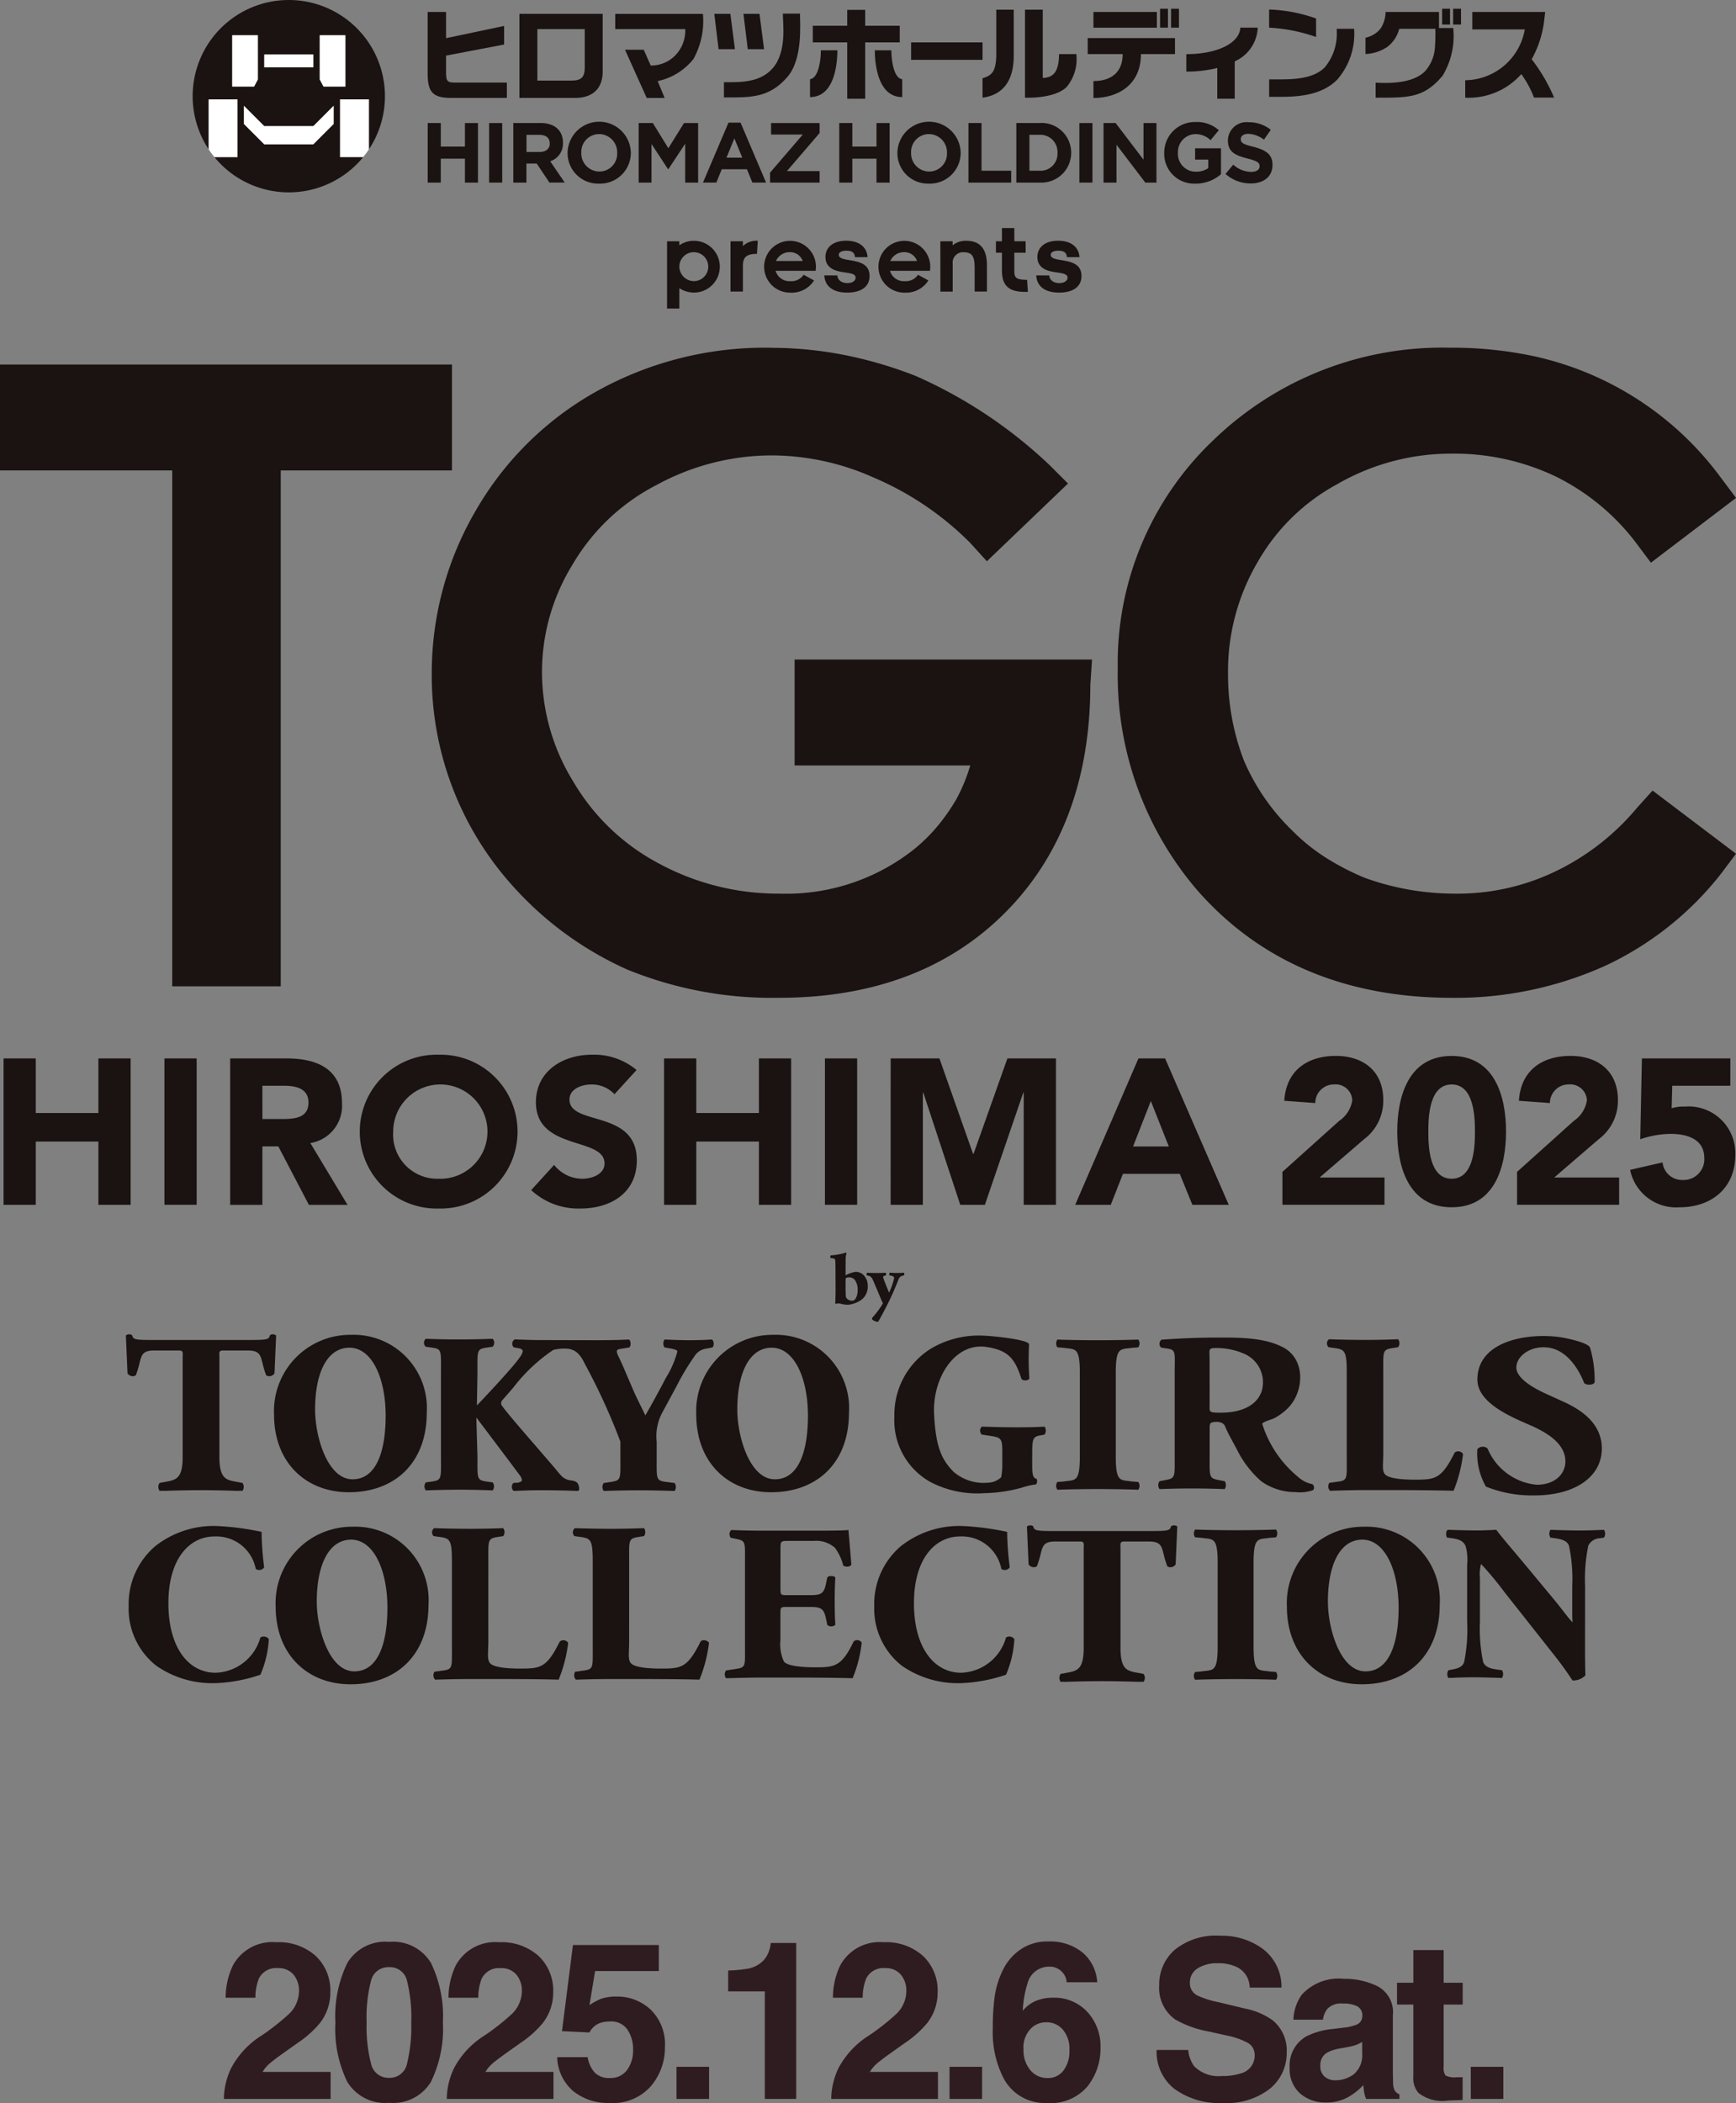 <svg xmlns="http://www.w3.org/2000/svg" xmlns:xlink="http://www.w3.org/1999/xlink" width="134.057" height="162.315" viewBox="0 0 134.057 162.315">
  <rect x="0" y="0" width="134.057" height="162.315" fill="#808080" stroke="none"/>
  <defs>
    <clipPath id="clip-path">
      <rect id="長方形_47613" data-name="長方形 47613" width="134.057" height="130" fill="none"/>
    </clipPath>
  </defs>
  <g id="グループ_127829" data-name="グループ 127829" transform="translate(4184.401 -433)">
    <path id="パス_126179" data-name="パス 126179" d="M-44.329-9.587a1.491,1.491,0,0,0-1.212-.506,1.478,1.478,0,0,0-1.469.805,3.993,3.993,0,0,0-.266,1.478h-2.3a5.815,5.815,0,0,1,.556-2.482,3.464,3.464,0,0,1,3.362-1.8,4.263,4.263,0,0,1,3.038,1.058,3.66,3.66,0,0,1,1.129,2.8,3.793,3.793,0,0,1-.8,2.374,7.939,7.939,0,0,1-1.718,1.536l-.946.672q-.888.631-1.216.913a2.676,2.676,0,0,0-.552.656h5.254V0h-8.243a5.656,5.656,0,0,1,.556-2.366,6.688,6.688,0,0,1,2.391-2.548,17.532,17.532,0,0,0,2.117-1.677,2.478,2.478,0,0,0,.739-1.727A1.913,1.913,0,0,0-44.329-9.587ZM-36.953.3a3.406,3.406,0,0,1-3.225-1.61A9.316,9.316,0,0,1-41.1-5.9a9.366,9.366,0,0,1,.926-4.6,3.4,3.4,0,0,1,3.225-1.619A3.41,3.41,0,0,1-33.724-10.5,9.4,9.4,0,0,1-32.8-5.9a9.316,9.316,0,0,1-.926,4.59A3.406,3.406,0,0,1-36.953.3Zm1.386-3.03A11.842,11.842,0,0,0-35.243-5.9a11.616,11.616,0,0,0-.328-3.221,1.339,1.339,0,0,0-1.382-1.046,1.359,1.359,0,0,0-1.395,1.046,11.211,11.211,0,0,0-.34,3.221,11.337,11.337,0,0,0,.34,3.175,1.37,1.37,0,0,0,1.395,1.1A1.359,1.359,0,0,0-35.567-2.731Zm8.447-6.856a1.491,1.491,0,0,0-1.212-.506,1.478,1.478,0,0,0-1.469.805,3.993,3.993,0,0,0-.266,1.478h-2.3a5.815,5.815,0,0,1,.556-2.482,3.464,3.464,0,0,1,3.362-1.8,4.263,4.263,0,0,1,3.038,1.058,3.66,3.66,0,0,1,1.129,2.8,3.793,3.793,0,0,1-.8,2.374A7.939,7.939,0,0,1-26.8-4.325l-.946.672q-.888.631-1.216.913a2.676,2.676,0,0,0-.552.656h5.254V0H-32.5a5.656,5.656,0,0,1,.556-2.366,6.688,6.688,0,0,1,2.391-2.548,17.531,17.531,0,0,0,2.117-1.677A2.478,2.478,0,0,0-26.7-8.317,1.913,1.913,0,0,0-27.12-9.587Zm7.227,3.611a2.314,2.314,0,0,0-.747.108,1.485,1.485,0,0,0-.838.739l-2.125-.1.847-6.649h6.632V-9.87h-4.922l-.432,2.631a4.946,4.946,0,0,1,.855-.473A3.62,3.62,0,0,1-19.371-7.9a3.765,3.765,0,0,1,2.606,1,3.735,3.735,0,0,1,1.112,2.922A4.584,4.584,0,0,1-16.723-1a3.894,3.894,0,0,1-3.2,1.312,4.256,4.256,0,0,1-2.822-.921,3.58,3.58,0,0,1-1.229-2.615h2.357a2.283,2.283,0,0,0,.54,1.191,1.528,1.528,0,0,0,1.162.419,1.568,1.568,0,0,0,1.341-.618,2.534,2.534,0,0,0,.461-1.556,2.7,2.7,0,0,0-.432-1.556A1.512,1.512,0,0,0-19.894-5.977Zm5.135,3.5h2.515V0h-2.515ZM-5.515,0H-7.939V-8.3h-2.831v-1.61A10.486,10.486,0,0,0-9.2-10.061a2.213,2.213,0,0,0,1.162-.631,2.077,2.077,0,0,0,.465-.863,1.982,1.982,0,0,0,.091-.481h1.967ZM2.567-9.587a1.491,1.491,0,0,0-1.212-.506,1.478,1.478,0,0,0-1.469.805A3.993,3.993,0,0,0-.38-7.811h-2.3a5.815,5.815,0,0,1,.556-2.482,3.464,3.464,0,0,1,3.362-1.8,4.263,4.263,0,0,1,3.038,1.058,3.66,3.66,0,0,1,1.129,2.8,3.793,3.793,0,0,1-.8,2.374A7.939,7.939,0,0,1,2.89-4.325l-.946.672q-.888.631-1.216.913a2.676,2.676,0,0,0-.552.656H5.43V0H-2.812a5.656,5.656,0,0,1,.556-2.366A6.688,6.688,0,0,1,.134-4.914,17.531,17.531,0,0,0,2.251-6.591,2.478,2.478,0,0,0,2.99-8.317,1.913,1.913,0,0,0,2.567-9.587ZM6.324-2.474H8.839V0H6.324ZM14.33-7.811a3.451,3.451,0,0,1,2.627,1.087,3.891,3.891,0,0,1,1.025,2.781,4.694,4.694,0,0,1-1,2.972A3.713,3.713,0,0,1,13.857.315a3.592,3.592,0,0,1-3.354-1.9A7.751,7.751,0,0,1,9.665-5.42a17.439,17.439,0,0,1,.116-2.241,6.854,6.854,0,0,1,.805-2.557,4.12,4.12,0,0,1,1.349-1.4,3.638,3.638,0,0,1,2-.531,3.952,3.952,0,0,1,2.673.859,3.267,3.267,0,0,1,1.121,2.287H15.368a1.207,1.207,0,0,0-.224-.639,1.3,1.3,0,0,0-1.154-.564,1.706,1.706,0,0,0-1.644,1.295,8.036,8.036,0,0,0-.365,2.108A2.655,2.655,0,0,1,13-7.57,3.445,3.445,0,0,1,14.33-7.811ZM12.737-5.553a2.067,2.067,0,0,0-.7,1.743,2.361,2.361,0,0,0,.523,1.585,1.668,1.668,0,0,0,1.328.614A1.475,1.475,0,0,0,15.131-2.2a2.471,2.471,0,0,0,.452-1.54,2.3,2.3,0,0,0-.515-1.615,1.647,1.647,0,0,0-1.262-.56A1.685,1.685,0,0,0,12.737-5.553ZM27.348-1.768a4.5,4.5,0,0,0,1.469-.2,1.42,1.42,0,0,0,1.071-1.419,1.047,1.047,0,0,0-.531-.938A5.713,5.713,0,0,0,27.688-4.9l-1.295-.291a8.183,8.183,0,0,1-2.64-.938,2.983,2.983,0,0,1-1.237-2.648,3.536,3.536,0,0,1,1.2-2.731,5.054,5.054,0,0,1,3.511-1.087,5.338,5.338,0,0,1,3.3,1.025,3.66,3.66,0,0,1,1.432,2.976H29.5a1.755,1.755,0,0,0-.963-1.569,3.229,3.229,0,0,0-1.486-.307,2.774,2.774,0,0,0-1.577.4,1.269,1.269,0,0,0-.589,1.112,1.053,1.053,0,0,0,.581.979,7.113,7.113,0,0,0,1.594.506l2.108.506a5.451,5.451,0,0,1,2.092.888,2.992,2.992,0,0,1,1.1,2.5A3.526,3.526,0,0,1,31.071-.793,5.373,5.373,0,0,1,27.447.315a5.877,5.877,0,0,1-3.76-1.092,3.627,3.627,0,0,1-1.37-3h2.44a2.512,2.512,0,0,0,.457,1.253A2.627,2.627,0,0,0,27.348-1.768Zm6.2-6.3a3.863,3.863,0,0,1,3.221-1.2,5.722,5.722,0,0,1,2.64.589A2.263,2.263,0,0,1,40.559-6.45V-2.3q0,.432.017,1.046a1.315,1.315,0,0,0,.141.631.848.848,0,0,0,.349.274V0H38.492a2.635,2.635,0,0,1-.149-.515q-.042-.241-.066-.548a4.861,4.861,0,0,1-1.129.9,3.4,3.4,0,0,1-1.727.44,2.969,2.969,0,0,1-2.03-.7,2.5,2.5,0,0,1-.8-1.988,2.58,2.58,0,0,1,1.287-2.416A5.713,5.713,0,0,1,35.952-5.4l.805-.1a3.693,3.693,0,0,0,.938-.208.711.711,0,0,0,.506-.672.8.8,0,0,0-.386-.768,2.411,2.411,0,0,0-1.133-.212,1.476,1.476,0,0,0-1.187.415,1.725,1.725,0,0,0-.332.83H32.881A3.472,3.472,0,0,1,33.545-8.068ZM35.3-1.71a1.236,1.236,0,0,0,.813.274,2.409,2.409,0,0,0,1.407-.448,1.912,1.912,0,0,0,.668-1.635V-4.4a2.571,2.571,0,0,1-.452.228,3.783,3.783,0,0,1-.627.162l-.531.1a3.43,3.43,0,0,0-1.071.324,1.085,1.085,0,0,0-.548,1A1.039,1.039,0,0,0,35.3-1.71Zm10.647.025V.083L44.831.125A3.007,3.007,0,0,1,42.54-.457a1.73,1.73,0,0,1-.4-1.253V-7.28H40.88V-8.965h1.262v-2.523h2.341v2.523h1.469V-7.28H44.482V-2.5a1.077,1.077,0,0,0,.141.693,1.554,1.554,0,0,0,.863.137q.108,0,.228,0T45.951-1.685Zm.628-.789h2.515V0H46.579Z" transform="translate(-4117.401 595)" fill="#2f1c20"/>
    <g id="main_logo" transform="translate(-4184.401 433)">
      <g id="グループ_127816" data-name="グループ 127816">
        <g id="グループ_127816-2" data-name="グループ 127816" clip-path="url(#clip-path)">
          <path id="パス_126097" data-name="パス 126097" d="M122.235,182.154a1.178,1.178,0,0,1,.279.785,1.281,1.281,0,0,1-.493,1.076,2.206,2.206,0,0,1-1.006.381,2.058,2.058,0,0,1-.583-.078.728.728,0,0,0-.375.006c-.017.006-.059-.036-.059-.054.018-.143.035-.678.029-1.517-.006-.934,0-1.582-.024-1.772a.162.162,0,0,0-.137-.16l-.233-.036a.32.32,0,0,1,.012-.2,5.11,5.11,0,0,0,1.183-.214c.018.006.042.09.042.113-.054.1-.066.185-.066.745-.005.351,0,.523-.005.874a.018.018,0,0,0,.029.011,2.146,2.146,0,0,1,.744-.256.864.864,0,0,1,.661.292m-1.392.172c-.018.006-.036.054-.036.084-.005.315-.011.945.012,1.278a.347.347,0,0,0,.1.25.6.6,0,0,0,.38.155.309.309,0,0,0,.268-.155,1.2,1.2,0,0,0,.167-.672,1.243,1.243,0,0,0-.184-.731.55.55,0,0,0-.5-.25.534.534,0,0,0-.2.042" transform="translate(-55.504 -83.691)" fill="#1a1311"/>
          <path id="パス_126098" data-name="パス 126098" d="M124.873,183.271c.077,0,.381.018.767.018.351,0,.518-.012.69-.018a.576.576,0,0,1,.012.2,1.149,1.149,0,0,0-.179.054.105.105,0,0,0-.041.113c.083.263.374.976.446,1.143h.024a5.858,5.858,0,0,0,.368-1.047.153.153,0,0,0-.1-.2.926.926,0,0,0-.268-.065.613.613,0,0,1,.029-.2c.125,0,.322.018.541.018.2,0,.4-.012.577-.018a.6.6,0,0,1,.006.2.9.9,0,0,0-.221.065c-.107.048-.172.125-.255.351a22.709,22.709,0,0,1-1.309,2.766c-.071.137-.166.3-.208.381l-.071.024a.764.764,0,0,1-.411-.184.226.226,0,0,1,.006-.125,6.474,6.474,0,0,0,.833-1.125,1.347,1.347,0,0,1-.083-.154c-.143-.333-.363-.868-.583-1.38-.173-.411-.226-.506-.392-.565a1.414,1.414,0,0,0-.214-.054.663.663,0,0,1,.035-.2" transform="translate(-57.923 -85.035)" fill="#1a1311"/>
          <path id="パス_126099" data-name="パス 126099" d="M45.305,193.2c-1.73,0-2.656,1.946-2.656,4.774,0,2.064.948,5.382,2.894,5.382,1.84,0,2.556-2.166,2.556-4.907,0-2.895-1.054-5.249-2.794-5.249m5.968,5.026c0,3.827-2.435,6.129-6.017,6.129-3.342,0-5.776-2.319-5.776-5.99a5.889,5.889,0,0,1,5.943-6.161,5.66,5.66,0,0,1,5.85,6.023" transform="translate(-18.318 -89.179)" fill="#1a1311"/>
          <path id="パス_126100" data-name="パス 126100" d="M106.135,193.2c-1.728,0-2.658,1.946-2.658,4.774,0,2.064.95,5.382,2.9,5.382,1.841,0,2.556-2.166,2.556-4.907,0-2.895-1.053-5.249-2.8-5.249m5.967,5.026c0,3.827-2.434,6.129-6.013,6.129-3.349,0-5.779-2.319-5.779-5.99a5.892,5.892,0,0,1,5.947-6.161,5.658,5.658,0,0,1,5.846,6.023" transform="translate(-46.542 -89.179)" fill="#1a1311"/>
          <path id="パス_126101" data-name="パス 126101" d="M83.285,192.838c-.5.034-1.031.054-1.679.054-.62,0-1.239-.02-1.926-.054-.168.086-.148.529-.015.615l.392.069c.415.071.584.142.584.248a7.553,7.553,0,0,1-.89,2.035c-.465.9-1.084,2.032-1.582,2.892-.205-.437-.629-1.268-.888-1.844l-.806-1.879c-.113-.261-.234-.524-.355-.781-.064-.125-.212-.41-.126-.529.062-.093.243-.093.347-.116l.591-.095c.154-.14.12-.544-.037-.615-.581.034-1.455.054-2.5.054-1,0-3.549-.009-4.185-.009-.615,0-1.249-.018-2.128-.054a.388.388,0,0,0-.069.617l.4.071c.222.034.291.157.291.226a1.129,1.129,0,0,1-.222.455c-.55.829-3.21,3.615-3.321,3.73l.044-2.561c0-1.635-.076-1.793.693-1.9l.483-.071a.462.462,0,0,0,0-.613c-.908.035-1.765.05-2.591.05-.86,0-1.716-.015-2.576-.05a.408.408,0,0,0,0,.613l.484.071c.769.1.688.261.688,1.9V201.9c0,1.633.08,1.79-.688,1.9l-.484.067a.517.517,0,0,0,0,.617c.911-.034,1.8-.054,2.576-.054.826,0,1.683.019,2.591.054a.519.519,0,0,0,0-.617l-.483-.067c-.769-.108-.693-.265-.693-1.9l-.088-3.042s3.278,4.343,3.385,4.5a.71.71,0,0,1,.137.352c0,.069-.105.121-.291.177l-.351.022c-.188.108-.188.544.032.617.965-.037,1.2-.054,2.08-.054.791,0,1.958.017,2.818.054.25.009.086-.488.017-.578a.065.065,0,0,0-.005-.013c-.174-.214-.441-.2-.688-.25a1.15,1.15,0,0,1-.533-.293A4,4,0,0,1,71.37,203c-.388-.472-.792-.929-1.19-1.391-.86-1.006-3.138-3.59-3.143-3.777a.4.4,0,0,1,.135-.363l.795-.912a13.026,13.026,0,0,1,3.1-2.919,3.552,3.552,0,0,1,1.167-.082c.6.1.928.461,1.272,1.182a48.033,48.033,0,0,1,2.735,5.979v1.232c0,1.631.079,1.754-.7,1.879l-.586.086a.512.512,0,0,0,0,.613c1.018-.033,1.875-.05,2.7-.05s1.663.017,2.778.05a.568.568,0,0,0,0-.613l-.684-.086c-.776-.108-.707-.248-.707-1.879v-1.232a3.834,3.834,0,0,1,.449-2.265l1.083-2a18.5,18.5,0,0,1,1.509-2.491,1.292,1.292,0,0,1,.823-.423l.445-.088c.139-.121.139-.544-.069-.615" transform="translate(-28.334 -89.451)" fill="#1a1311"/>
          <path id="パス_126102" data-name="パス 126102" d="M29.5,192.132a.376.376,0,0,0-.239.071c-.088.3-.14.367-1.442.367H20.058c-1.305,0-1.358-.067-1.442-.367a.386.386,0,0,0-.24-.071.4.4,0,0,0-.242.091l.127,2.923a.475.475,0,0,0,.636.158c.513-1.282.181-1.922,1.434-1.922h1.924c.346,0,.265.252.265.507v1.247h0V201.6c0,1.65-.506,1.774-1.3,1.914l-.476.088a.509.509,0,0,0,0,.617c.082-.006.17-.009.269-.011,0,0,0,0,0,.011,1.205-.039,2.1-.056,2.921-.056s1.715.018,2.916.056a.072.072,0,0,1,.013-.011c.09,0,.18,0,.27.011a.517.517,0,0,0,0-.617l-.483-.088c-.787-.14-1.294-.263-1.294-1.914v-7.71c0-.255-.083-.507.262-.507h1.924c1.254,0,.921.641,1.433,1.922a.475.475,0,0,0,.636-.158l.126-2.923a.386.386,0,0,0-.24-.091" transform="translate(-8.414 -89.147)" fill="#1a1311"/>
          <path id="パス_126103" data-name="パス 126103" d="M139.492,202.235c0,.735.03,1.087.34,1.156.065.073.05.371-.05.425a6.034,6.034,0,0,0-1.13.263,11.728,11.728,0,0,1-2.857.416,7.849,7.849,0,0,1-4.159-.863,5.442,5.442,0,0,1-2.785-5.052,6.014,6.014,0,0,1,2.84-5.257,7.284,7.284,0,0,1,4.2-.979c.348.006,3.324.272,3.362.664a20.511,20.511,0,0,0,.023,2.625c-.069.194-.5.21-.615.035-.519-1.65-1.1-2.2-2.66-2.455-2.494-.4-4.228,2.424-4.084,5.192.132,2.5.557,3.481,1.515,4.448a3.557,3.557,0,0,0,2.644.831,1.552,1.552,0,0,0,1.02-.419,4.586,4.586,0,0,0,.088-.911v-1.1c0-.949-.095-1.055-.87-1.175l-.71-.108a.419.419,0,0,1,0-.615c1.147.037,1.938.054,2.73.054.771,0,1.566-.017,2.114-.054a.54.54,0,0,1,0,.615l-.374.071c-.485.091-.578.263-.578,1.212Z" transform="translate(-59.785 -89.245)" fill="#1a1311"/>
          <path id="パス_126104" data-name="パス 126104" d="M170.83,197.736c0,.615-.129.667.883.667,1.2,0,2.646-.345,3.119-1.611a2.392,2.392,0,0,0-1.4-2.964,5.206,5.206,0,0,0-2.044-.414c-.7,0-.562.054-.562.9Zm-2.7-2.232c0-1.756.141-1.948-.583-2.053l-.464-.071a.4.4,0,0,1,.035-.613c1.288-.088,2.628-.16,4.253-.16,1.647,0,3.658-.039,5.163.768,1.741.94,1.6,3.458.291,4.724a4.378,4.378,0,0,1-1.046.751c-.121.061-.936.28-.881.436a8.657,8.657,0,0,0,2.737,4.053,2.318,2.318,0,0,0,1.127.58.33.33,0,0,1,.065.456,2.96,2.96,0,0,1-1.353.157,4.537,4.537,0,0,1-2.643-.824,7.838,7.838,0,0,1-1.845-2.369c-.324-.623-.7-1.249-.969-1.892-.2-.475-.984-.326-1.078-.261s-.108.22-.108.375v2.162c0,1.616-.073,1.734.7,1.879l.463.088a.556.556,0,0,1,0,.611c-.909-.035-1.7-.05-2.527-.05-.854,0-1.611.015-2.5.05a.5.5,0,0,1,0-.611l.465-.088c.772-.145.7-.263.7-1.879V195.5" transform="translate(-77.42 -89.367)" fill="#1a1311"/>
          <path id="パス_126105" data-name="パス 126105" d="M195.519,201.575c0,.824-.112,1.387.111,1.668.225.3,1.093.44,2.341.44,1.564,0,2.044-.056,3.061-2.093a.444.444,0,0,1,.646.108,10.889,10.889,0,0,1-.732,2.843c-.91-.034-3.119-.054-4.528-.054h-2.3c-.79,0-1.647.019-2.714.054a.493.493,0,0,1-.048-.614l.651-.088c.771-.1.69-.244.69-1.877v-6.532c0-1.637-.137-1.792-.9-1.9l-.5-.069a.405.405,0,0,1,.033-.619c.894.039,1.97.054,2.792.054s1.678-.015,2.54-.054a.514.514,0,0,1,0,.619l-.444.069c-.775.118-.7.259-.7,1.9Z" transform="translate(-88.699 -89.477)" fill="#1a1311"/>
          <path id="パス_126106" data-name="パス 126106" d="M217.241,204.68A9.44,9.44,0,0,1,213.5,204a5.1,5.1,0,0,1-.663-2.89.565.565,0,0,1,.786-.052,4.572,4.572,0,0,0,3.782,2.8c1.528,0,2.231-.913,2.231-1.8,0-1.447-1.571-2.3-2.812-2.837-1.49-.643-3.981-1.71-3.984-3.477,0-3.15,4.257-3.655,6.6-3.24.368.065,1.938.386,2.1.77a8.877,8.877,0,0,1,.353,2.688c-.106.213-.621.229-.806.052-.353-.911-1.238-2.535-2.77-2.74-1.351-.183-2.469.647-2.469,1.536,0,.824,1.286,1.575,2.32,2.041l1.364.621c1.283.589,2.916,1.627,2.916,3.588,0,2.2-2.085,3.622-5.207,3.622" transform="translate(-98.753 -89.261)" fill="#1a1311"/>
          <path id="パス_126107" data-name="パス 126107" d="M158.017,203.847c-.884-.143-1.259.116-1.259-1.92v-6.478c0-2.036.374-1.78,1.259-1.92l.477-.036a.5.5,0,0,0,0-.6c-.906.034-2.319.051-3.123.051s-2.216-.017-3.118-.051a.5.5,0,0,0,0,.6l.478.036c.878.14,1.251-.116,1.251,1.92v6.478c0,2.036-.373,1.777-1.251,1.92l-.478.036a.5.5,0,0,0,0,.6c.9-.036,2.316-.054,3.118-.054s2.216.018,3.123.054a.509.509,0,0,0,0-.6Z" transform="translate(-70.596 -89.5)" fill="#1a1311"/>
          <path id="パス_126108" data-name="パス 126108" d="M159.318,219.64a.389.389,0,0,0-.24.071c-.086.3-.138.369-1.441.369h-7.765c-1.3,0-1.359-.071-1.439-.369a.391.391,0,0,0-.242-.071.4.4,0,0,0-.242.088l.128,2.923a.474.474,0,0,0,.635.16c.515-1.282.182-1.924,1.435-1.924h1.924c.345,0,.261.255.261.511v7.707c0,1.653-.508,1.774-1.291,1.911l-.485.091a.514.514,0,0,0,0,.615l.271-.011s.006.006.006.011c1.207-.036,2.1-.054,2.921-.054s1.718.018,2.918.054a.044.044,0,0,0,.01-.011c.091,0,.185.006.267.011a.5.5,0,0,0,0-.615l-.475-.091c-.793-.138-1.3-.259-1.3-1.911v-6.461h0V221.4c0-.257-.08-.511.264-.511h1.925c1.255,0,.918.643,1.433,1.924a.479.479,0,0,0,.638-.16l.125-2.923a.391.391,0,0,0-.243-.088" transform="translate(-68.647 -101.91)" fill="#1a1311"/>
          <path id="パス_126109" data-name="パス 126109" d="M66.588,228.78c0,.824-.111,1.387.115,1.67.219.3,1.092.438,2.346.438,1.562,0,2.043-.05,3.056-2.088a.445.445,0,0,1,.649.1,11.01,11.01,0,0,1-.736,2.844c-.909-.033-3.117-.05-4.526-.05h-2.3c-.785,0-1.646.017-2.71.05a.488.488,0,0,1-.051-.613l.65-.089c.773-.106.695-.245.695-1.881v-6.528c0-1.638-.137-1.795-.909-1.9l-.5-.069a.4.4,0,0,1,.039-.613c.89.032,1.966.049,2.788.049s1.686-.017,2.541-.049a.5.5,0,0,1,0,.613l-.446.069c-.771.125-.7.263-.7,1.9Z" transform="translate(-28.878 -102.102)" fill="#1a1311"/>
          <path id="パス_126110" data-name="パス 126110" d="M86.876,228.78c0,.824-.109,1.387.117,1.67.221.3,1.092.438,2.342.438,1.565,0,2.041-.05,3.058-2.088.135-.177.529-.108.65.1a10.959,10.959,0,0,1-.739,2.844c-.911-.033-3.119-.05-4.526-.05h-2.3c-.791,0-1.649.017-2.715.05a.493.493,0,0,1-.051-.613l.652-.089c.775-.106.7-.245.7-1.881v-6.528c0-1.638-.138-1.795-.91-1.9l-.5-.069a.4.4,0,0,1,.035-.613c.894.032,1.967.049,2.793.049s1.681-.017,2.542-.049a.524.524,0,0,1,0,.613l-.452.069c-.771.125-.695.263-.695,1.9Z" transform="translate(-38.292 -102.102)" fill="#1a1311"/>
          <path id="パス_126111" data-name="パス 126111" d="M136.219,220.194a23.57,23.57,0,0,0,.2,2.735.462.462,0,0,1-.649.123,3.1,3.1,0,0,0-3.195-2.506c-1.882,0-3.553,1.665-3.553,5.153s1.6,5.365,3.636,5.365a3.717,3.717,0,0,0,3.472-2.72.475.475,0,0,1,.644.125,7.921,7.921,0,0,1-.644,2.75,12.245,12.245,0,0,1-3.455.649,7.613,7.613,0,0,1-4.568-1.329,5.59,5.59,0,0,1-2.151-4.6,5.859,5.859,0,0,1,2.052-4.642,7.274,7.274,0,0,1,4.7-1.559,20.485,20.485,0,0,1,3.5.453" transform="translate(-58.445 -101.957)" fill="#1a1311"/>
          <path id="パス_126112" data-name="パス 126112" d="M28.8,220.194a23.929,23.929,0,0,0,.2,2.735.462.462,0,0,1-.648.123,3.1,3.1,0,0,0-3.194-2.506c-1.884,0-3.552,1.665-3.552,5.153s1.6,5.365,3.636,5.365a3.709,3.709,0,0,0,3.467-2.72.482.482,0,0,1,.65.125,7.926,7.926,0,0,1-.65,2.75,12.155,12.155,0,0,1-3.448.649,7.6,7.6,0,0,1-4.569-1.329,5.584,5.584,0,0,1-2.154-4.6,5.875,5.875,0,0,1,2.051-4.642,7.277,7.277,0,0,1,4.7-1.559,20.506,20.506,0,0,1,3.506.453" transform="translate(-8.602 -101.957)" fill="#1a1311"/>
          <path id="パス_126113" data-name="パス 126113" d="M219.065,228.741c0,1.12,0,2.2.032,2.767a1.305,1.305,0,0,1-.991.4c-.015,0-.568-.878-1.359-1.879l-3.882-4.912a26.271,26.271,0,0,0-1.827-2.2,2.95,2.95,0,0,0-.088,1.1v3.335a12.323,12.323,0,0,0,.252,3.145c.152.362.536.485.975.552l.472.067a.55.55,0,0,1,0,.6c-.909-.032-1.578-.054-2.246-.054-.624,0-1.248.022-1.886.054a.551.551,0,0,1,0-.6l.284-.052c.452-.082.79-.2.925-.567a12.6,12.6,0,0,0,.235-3.145v-4.364a3.968,3.968,0,0,0-.118-1.456c-.135-.3-.369-.5-.956-.589l-.473-.066c-.117-.14-.1-.55.068-.6.79.03,1.63.051,2.318.051.573,0,1.41-.051,1.41-.051.473.643,1.54,1.847,3.054,3.689l1.412,1.7c.739.9,1.044,1.363,1.427,1.758l-.025-.414v-2.369a12.353,12.353,0,0,0-.256-3.147c-.147-.358-.518-.477-.975-.548l-.453-.066a.563.563,0,0,1,0-.6c.91.03,1.564.051,2.254.051.625,0,1.225-.021,1.879-.051a.549.549,0,0,1,0,.6l-.3.049a1.042,1.042,0,0,0-.908.565,12.7,12.7,0,0,0-.249,3.147Z" transform="translate(-96.666 -102.203)" fill="#1a1311"/>
          <path id="パス_126114" data-name="パス 126114" d="M108.711,224.817c0,.483.017.518.475.518H111c.877,0,1.074-.123,1.238-.945l.092-.429c.113-.138.536-.138.619.018-.035.548-.05,1.167-.05,1.822s.015,1.269.05,1.821a.469.469,0,0,1-.619.015l-.092-.425c-.164-.828-.361-.966-1.238-.966h-1.818c-.458,0-.475.017-.475.533v2.048a3.11,3.11,0,0,0,.272,1.631c.216.309,1.2.447,2.426.447,1.461,0,2.034-.051,2.955-1.993a.406.406,0,0,1,.624.088,10.085,10.085,0,0,1-.7,2.748c-.9-.033-3.327-.054-4.707-.054H107.4c-.811,0-1.633.021-2.89.054a.493.493,0,0,1,0-.6l.788-.121c.753-.121.673-.225.673-1.8v-6.413c0-1.561.08-1.665-.673-1.82l-.422-.086a.438.438,0,0,1,.036-.6c.79.032,1.612.051,2.419.051h4.379c1.077,0,2.033-.019,2.252-.051.018.274.132,1.512.222,2.664-.071.185-.458.222-.628.069a3.883,3.883,0,0,0-.637-1.359,2.173,2.173,0,0,0-1.643-.533h-2.007c-.556,0-.556.035-.556.671Z" transform="translate(-48.442 -102.216)" fill="#1a1311"/>
          <path id="パス_126115" data-name="パス 126115" d="M45.548,220.839c-1.73,0-2.658,1.948-2.658,4.784,0,2.058.947,5.382,2.9,5.382,1.836,0,2.555-2.168,2.555-4.916,0-2.892-1.052-5.25-2.8-5.25m5.973,5.028c0,3.835-2.436,6.135-6.016,6.135-3.353,0-5.786-2.319-5.786-5.993a5.9,5.9,0,0,1,5.947-6.17,5.663,5.663,0,0,1,5.855,6.027" transform="translate(-18.429 -102.003)" fill="#1a1311"/>
          <path id="パス_126116" data-name="パス 126116" d="M191.214,220.839c-1.727,0-2.656,1.948-2.656,4.784,0,2.058.948,5.382,2.9,5.382,1.84,0,2.561-2.168,2.561-4.916,0-2.892-1.057-5.25-2.8-5.25m5.974,5.028c0,3.835-2.434,6.135-6.023,6.135-3.347,0-5.779-2.319-5.779-5.993a5.9,5.9,0,0,1,5.952-6.17,5.665,5.665,0,0,1,5.85,6.027" transform="translate(-86.016 -102.003)" fill="#1a1311"/>
          <path id="パス_126117" data-name="パス 126117" d="M177.858,231.2c-.88-.14-1.252.116-1.252-1.918V222.8c0-2.036.372-1.777,1.252-1.918l.481-.039a.511.511,0,0,0,0-.6c-.908.036-2.318.054-3.122.054s-2.212-.017-3.121-.054a.5.5,0,0,0,0,.6l.481.039c.879.14,1.256-.118,1.256,1.918v6.478c0,2.034-.377,1.777-1.256,1.918l-.481.041a.491.491,0,0,0,0,.6c.909-.036,2.317-.054,3.121-.054s2.214.017,3.122.054a.5.5,0,0,0,0-.6Z" transform="translate(-79.803 -102.188)" fill="#1a1311"/>
          <path id="パス_126118" data-name="パス 126118" d="M96.1,34.708h.949v.311a1.946,1.946,0,0,1,1.125-.349,2,2,0,1,1,0,4,2.086,2.086,0,0,1-1.125-.341v1.573H96.1Zm2.074,3.077a1.117,1.117,0,1,0-1.125-1.117,1.136,1.136,0,0,0,1.125,1.117" transform="translate(-44.589 -16.086)" fill="#1a1311"/>
          <path id="パス_126119" data-name="パス 126119" d="M105.241,34.708h.957v.373a1.49,1.49,0,0,1,1.148-.411l-.061,1.01c-.873,0-1.087.312-1.087.935v1.976h-.957Z" transform="translate(-48.83 -16.086)" fill="#1a1311"/>
          <path id="パス_126120" data-name="パス 126120" d="M113.868,37.732a2.035,2.035,0,0,1-1.823.942,2,2,0,1,1,1.945-1.687H110.9a1.107,1.107,0,0,0,1.14.8,1.129,1.129,0,0,0,1.025-.494Zm-.874-1.5a1.031,1.031,0,0,0-1.026-.683,1.149,1.149,0,0,0-1.04.683Z" transform="translate(-51.007 -16.086)" fill="#1a1311"/>
          <path id="パス_126121" data-name="パス 126121" d="M119.758,37.345c0,.266.243.592.768.592.426,0,.646-.2.646-.418,0-.3-.411-.342-.791-.4-.471-.069-1.543-.175-1.543-1.193,0-.745.585-1.261,1.6-1.261s1.6.494,1.656,1.269h-.973c-.023-.228-.1-.5-.653-.5-.373,0-.6.122-.6.319,0,.312.525.358.919.426.783.129,1.459.342,1.459,1.208,0,.889-.737,1.284-1.725,1.284-1.109,0-1.732-.5-1.77-1.329Z" transform="translate(-55.097 -16.086)" fill="#1a1311"/>
          <path id="パス_126122" data-name="パス 126122" d="M130.338,37.732a2.035,2.035,0,0,1-1.823.942,2,2,0,1,1,1.945-1.687h-3.085a1.107,1.107,0,0,0,1.14.8,1.129,1.129,0,0,0,1.025-.494Zm-.874-1.5a1.031,1.031,0,0,0-1.026-.683,1.149,1.149,0,0,0-1.04.683Z" transform="translate(-58.649 -16.086)" fill="#1a1311"/>
          <path id="パス_126123" data-name="パス 126123" d="M135.473,34.708h.949v.311a1.6,1.6,0,0,1,1.049-.349c1.162,0,1.6.737,1.6,1.885v2.036h-.949V36.8c0-.821-.122-1.246-.844-1.246a.8.8,0,0,0-.851.889v2.15h-.949Z" transform="translate(-62.858 -16.086)" fill="#1a1311"/>
          <path id="パス_126124" data-name="パス 126124" d="M143.944,34.742h-.464V33.86h.464V32.842h.957V33.86h.874v.882H144.9v1.405c0,.509.106.684.988.691l.061.927c-1.17.038-2.006-.228-2.006-1.619Z" transform="translate(-66.573 -15.238)" fill="#1a1311"/>
          <path id="パス_126125" data-name="パス 126125" d="M150.288,37.345c0,.266.243.592.768.592.426,0,.646-.2.646-.418,0-.3-.411-.342-.791-.4-.471-.069-1.543-.175-1.543-1.193,0-.745.585-1.261,1.6-1.261s1.6.494,1.656,1.269h-.973c-.023-.228-.1-.5-.653-.5-.373,0-.6.122-.6.319,0,.312.525.358.919.426.783.129,1.459.342,1.459,1.208,0,.889-.737,1.284-1.725,1.284-1.109,0-1.732-.5-1.77-1.329Z" transform="translate(-69.262 -16.086)" fill="#1a1311"/>
          <path id="パス_126126" data-name="パス 126126" d="M13.3,100.482h8.379V60.665H34.9V52.49H0v8.174H13.3Z" transform="translate(0 -24.355)" fill="#1a1311"/>
          <path id="パス_126127" data-name="パス 126127" d="M88.342,50.073a26.7,26.7,0,0,0-13.334,3.321,24.585,24.585,0,0,0-9.344,9.134A24.839,24.839,0,0,0,62.2,75.194a24.255,24.255,0,0,0,5.955,16.082,26.232,26.232,0,0,0,9.124,6.783,29.6,29.6,0,0,0,11.747,2.187c7.219,0,13.08-2.2,17.42-6.541,4.378-4.378,6.6-10.3,6.61-17.588l.131-1.977H90.22v8.175h13.565l-.084.263a13.023,13.023,0,0,1-1.011,2.375,15.6,15.6,0,0,1-1.449,2.063A13.229,13.229,0,0,1,99.421,88.8a15.882,15.882,0,0,1-10.329,3.407A19.376,19.376,0,0,1,79.7,89.86a16.715,16.715,0,0,1-6.6-6.349,16.085,16.085,0,0,1-2.388-8.454,15.792,15.792,0,0,1,2.338-8.212,15.986,15.986,0,0,1,6.521-6.186,18.614,18.614,0,0,1,8.906-2.276,19.384,19.384,0,0,1,7.839,1.706,23.461,23.461,0,0,1,7.451,5.032l1.3,1.432,6.265-6-1.443-1.441a36.189,36.189,0,0,0-10.308-6.858,32.2,32.2,0,0,0-5.471-1.613,29.566,29.566,0,0,0-5.77-.563" transform="translate(-28.859 -23.233)" fill="#1a1311"/>
          <path id="パス_126128" data-name="パス 126128" d="M186.764,50.073A25.423,25.423,0,0,0,168.4,57.218a23.717,23.717,0,0,0-7.369,17.635,25.528,25.528,0,0,0,6.091,17.036c4.839,5.546,11.472,8.358,19.711,8.358a28.108,28.108,0,0,0,11.849-2.475,24.55,24.55,0,0,0,8.932-7.1l1.159-1.545-6.445-4.877-1.192,1.324a18.826,18.826,0,0,1-6.388,4.955,17.459,17.459,0,0,1-7.642,1.679,20.459,20.459,0,0,1-7.026-1.231,20.049,20.049,0,0,1-2.953-1.526,14.879,14.879,0,0,1-2.611-2.1,16.641,16.641,0,0,1-3.741-5.41,18.432,18.432,0,0,1-1.229-6.681,16.655,16.655,0,0,1,2.273-8.624,15.654,15.654,0,0,1,6.2-6.057,17.559,17.559,0,0,1,8.816-2.332,18.222,18.222,0,0,1,7.981,1.746,17.448,17.448,0,0,1,6.217,5.113l1.168,1.558,6.574-5-1.146-1.527a24.372,24.372,0,0,0-14.569-9.434,30.44,30.44,0,0,0-6.293-.634" transform="translate(-74.715 -23.233)" fill="#1a1311"/>
          <path id="パス_126129" data-name="パス 126129" d="M.512,152.408H3v4.213H7.836v-4.213h2.49v11.3H7.836v-4.883H3v4.883H.512Z" transform="translate(-0.238 -70.715)" fill="#1a1311"/>
          <rect id="長方形_47603" data-name="長方形 47603" width="2.489" height="11.298" transform="translate(12.698 81.693)" fill="#1a1311"/>
          <path id="パス_126130" data-name="パス 126130" d="M33.159,152.408h4.373c2.313,0,4.26.8,4.26,3.431a2.908,2.908,0,0,1-2.442,3.1l2.872,4.771H39.238l-2.361-4.515H35.648v4.515H33.159Zm2.489,4.676h1.468c.91,0,2.09-.032,2.09-1.261,0-1.133-1.022-1.308-1.931-1.308H35.648Z" transform="translate(-15.385 -70.715)" fill="#1a1311"/>
          <path id="パス_126131" data-name="パス 126131" d="M57.92,151.872a5.938,5.938,0,1,1,0,11.872,5.938,5.938,0,1,1,0-11.872m0,9.574a3.64,3.64,0,1,0-3.511-3.638,3.41,3.41,0,0,0,3.511,3.638" transform="translate(-24.046 -70.466)" fill="#1a1311"/>
          <path id="パス_126132" data-name="パス 126132" d="M82.961,154.92a2.408,2.408,0,0,0-1.8-.75c-.7,0-1.676.319-1.676,1.165,0,2.058,5.2.734,5.2,4.691,0,2.521-2.027,3.718-4.357,3.718a5.364,5.364,0,0,1-3.8-1.42l1.772-1.947a2.766,2.766,0,0,0,2.17,1.069c.814,0,1.723-.383,1.723-1.181,0-2.074-5.3-.957-5.3-4.723,0-2.409,2.091-3.67,4.309-3.67a5.108,5.108,0,0,1,3.463,1.181Z" transform="translate(-35.509 -70.466)" fill="#1a1311"/>
          <path id="パス_126133" data-name="パス 126133" d="M95.669,152.408h2.489v4.213h4.835v-4.213h2.49v11.3h-2.49v-4.883H98.158v4.883H95.669Z" transform="translate(-44.389 -70.715)" fill="#1a1311"/>
          <rect id="長方形_47604" data-name="長方形 47604" width="2.489" height="11.298" transform="translate(63.703 81.693)" fill="#1a1311"/>
          <path id="パス_126134" data-name="パス 126134" d="M128.316,152.408h3.765l2.6,7.372h.032l2.617-7.372h3.749v11.3h-2.489v-8.665h-.032l-2.968,8.665h-1.9l-2.856-8.665h-.032v8.665h-2.489Z" transform="translate(-59.537 -70.715)" fill="#1a1311"/>
          <path id="パス_126135" data-name="パス 126135" d="M159.785,152.408h2.058l4.915,11.3h-2.809l-.973-2.393h-4.389l-.941,2.393H154.9Zm.957,3.287-1.373,3.51h2.761Z" transform="translate(-71.872 -70.715)" fill="#1a1311"/>
          <path id="パス_126136" data-name="パス 126136" d="M184.755,161l4.388-3.941a2.336,2.336,0,0,0,1.005-1.58,1.279,1.279,0,0,0-1.388-1.229,1.438,1.438,0,0,0-1.468,1.436l-2.393-.175c.143-2.329,1.771-3.463,3.989-3.463,2.059,0,3.654,1.133,3.654,3.4a3.7,3.7,0,0,1-1.484,3.032l-3.431,2.952h5.011v2.106h-7.883Z" transform="translate(-85.724 -70.55)" fill="#1a1311"/>
          <path id="パス_126137" data-name="パス 126137" d="M205.5,152.051c3.351,0,4.2,3.159,4.2,5.84s-.846,5.84-4.2,5.84-4.2-3.159-4.2-5.84.846-5.84,4.2-5.84m0,9.478c1.724,0,1.8-2.457,1.8-3.638s-.079-3.638-1.8-3.638-1.8,2.457-1.8,3.638.079,3.638,1.8,3.638" transform="translate(-93.402 -70.55)" fill="#1a1311"/>
          <path id="パス_126138" data-name="パス 126138" d="M218.558,161l4.388-3.941a2.336,2.336,0,0,0,1.005-1.58,1.279,1.279,0,0,0-1.388-1.229,1.438,1.438,0,0,0-1.468,1.436l-2.393-.175c.143-2.329,1.771-3.463,3.989-3.463,2.059,0,3.654,1.133,3.654,3.4a3.7,3.7,0,0,1-1.484,3.032l-3.431,2.952h5.011v2.106h-7.883Z" transform="translate(-101.408 -70.55)" fill="#1a1311"/>
          <path id="パス_126139" data-name="パス 126139" d="M242.584,154.515H238.1l-.048,1.739a2.955,2.955,0,0,1,1.005-.128,3.607,3.607,0,0,1,3.91,3.734c0,2.553-1.835,4.037-4.308,4.037a3.625,3.625,0,0,1-3.814-2.889l2.505-.575a1.515,1.515,0,0,0,1.548,1.357,1.6,1.6,0,0,0,1.675-1.692c0-1.484-1.356-1.866-2.6-1.866a7.411,7.411,0,0,0-2.345.414l.128-6.239h6.829Z" transform="translate(-108.965 -70.715)" fill="#1a1311"/>
          <path id="パス_126140" data-name="パス 126140" d="M64.494,22.316V20.471H62.629v1.845H61.618v-4.6h1.011v1.819h1.865V17.72H65.5v4.6Z" transform="translate(-28.59 -8.222)" fill="#1a1311"/>
          <rect id="長方形_47605" data-name="長方形 47605" width="1.011" height="4.596" transform="translate(37.771 9.498)" fill="#1a1311"/>
          <path id="パス_126141" data-name="パス 126141" d="M76.742,22.316l-.985-1.471h-.794v1.471H73.951v-4.6h2.1c1.083,0,1.733.571,1.733,1.516v.013a1.428,1.428,0,0,1-.985,1.425l1.122,1.641Zm.02-3.027c0-.433-.3-.657-.794-.657h-1v1.32h1.024c.492,0,.775-.263.775-.65Z" transform="translate(-34.312 -8.222)" fill="#1a1311"/>
          <path id="パス_126142" data-name="パス 126142" d="M84.206,22.326a2.354,2.354,0,0,1-2.436-2.363V19.95a2.443,2.443,0,0,1,4.885-.013v.013a2.376,2.376,0,0,1-2.449,2.377M85.6,19.95a1.4,1.4,0,0,0-1.392-1.445,1.374,1.374,0,0,0-1.379,1.431v.013a1.4,1.4,0,0,0,1.392,1.445A1.374,1.374,0,0,0,85.6,19.963Z" transform="translate(-37.94 -8.154)" fill="#1a1311"/>
          <path id="パス_126143" data-name="パス 126143" d="M95.6,22.316v-3L94.3,21.279h-.026L93,19.335v2.981h-.992v-4.6H93.1L94.3,19.664l1.208-1.944H96.6v4.6Z" transform="translate(-42.689 -8.222)" fill="#1a1311"/>
          <path id="パス_126144" data-name="パス 126144" d="M105.091,22.287l-.42-1.031h-1.944l-.42,1.031h-1.031l1.97-4.628h.932l1.97,4.628ZM103.7,18.874l-.61,1.49h1.221Z" transform="translate(-46.991 -8.194)" fill="#1a1311"/>
          <path id="パス_126145" data-name="パス 126145" d="M110.94,22.316v-.768l2.528-2.941h-2.449V17.72h3.749v.768l-2.528,2.941h2.528v.887Z" transform="translate(-51.475 -8.222)" fill="#1a1311"/>
          <path id="パス_126146" data-name="パス 126146" d="M123.786,22.316V20.471h-1.865v1.845h-1.011v-4.6h1.011v1.819h1.865V17.72H124.8v4.6Z" transform="translate(-56.101 -8.222)" fill="#1a1311"/>
          <path id="パス_126147" data-name="パス 126147" d="M131.721,22.326a2.355,2.355,0,0,1-2.436-2.363V19.95a2.443,2.443,0,0,1,4.885-.013v.013a2.376,2.376,0,0,1-2.449,2.377m1.392-2.377a1.4,1.4,0,0,0-1.392-1.445,1.374,1.374,0,0,0-1.379,1.431v.013a1.4,1.4,0,0,0,1.392,1.445,1.374,1.374,0,0,0,1.379-1.431Z" transform="translate(-59.986 -8.154)" fill="#1a1311"/>
          <path id="パス_126148" data-name="パス 126148" d="M139.521,22.316v-4.6h1.011V21.4h2.291v.919Z" transform="translate(-64.736 -8.222)" fill="#1a1311"/>
          <path id="パス_126149" data-name="パス 126149" d="M148.211,22.316h-1.792v-4.6h1.792A2.291,2.291,0,0,1,150.654,20v.013a2.3,2.3,0,0,1-2.443,2.3m1.386-2.3a1.32,1.32,0,0,0-1.386-1.385h-.781V21.4h.781a1.309,1.309,0,0,0,1.386-1.372Z" transform="translate(-67.936 -8.222)" fill="#1a1311"/>
          <rect id="長方形_47606" data-name="長方形 47606" width="1.011" height="4.596" transform="translate(83.351 9.498)" fill="#1a1311"/>
          <path id="パス_126150" data-name="パス 126150" d="M162.211,22.316l-2.226-2.922v2.922h-1v-4.6h.932l2.154,2.83V17.72h1v4.6Z" transform="translate(-73.768 -8.222)" fill="#1a1311"/>
          <path id="パス_126151" data-name="パス 126151" d="M170.145,22.326a2.3,2.3,0,0,1-2.416-2.364V19.95a2.358,2.358,0,0,1,2.409-2.377,2.522,2.522,0,0,1,1.805.63l-.637.768a1.692,1.692,0,0,0-1.2-.466,1.38,1.38,0,0,0-1.32,1.431v.013a1.376,1.376,0,0,0,1.391,1.457,1.612,1.612,0,0,0,.952-.276v-.657h-1.017V19.6h2v2a2.984,2.984,0,0,1-1.963.729" transform="translate(-77.824 -8.154)" fill="#1a1311"/>
          <path id="パス_126152" data-name="パス 126152" d="M178.5,22.325a2.923,2.923,0,0,1-1.95-.735l.6-.716a2.107,2.107,0,0,0,1.372.558c.413,0,.663-.164.663-.433v-.013c0-.256-.158-.387-.926-.584-.926-.236-1.523-.493-1.523-1.4v-.013A1.438,1.438,0,0,1,178.34,17.6a2.662,2.662,0,0,1,1.707.584l-.525.762a2.157,2.157,0,0,0-1.2-.453c-.387,0-.591.177-.591.4V18.9c0,.3.2.4.992.6.932.243,1.457.578,1.457,1.379V20.9c0,.913-.7,1.425-1.687,1.425" transform="translate(-81.916 -8.165)" fill="#1a1311"/>
          <path id="パス_126153" data-name="パス 126153" d="M88.635,3.171h5.406a2.746,2.746,0,0,1-.788,2.047,2.609,2.609,0,0,1-1.879.765l-.537-1.219H89.389l1.676,3.721H92.45l-.538-1.3a4.8,4.8,0,0,0,2.766-1.711,6.07,6.07,0,0,0,.728-3.478H88.635Z" transform="translate(-41.125 -0.925)" fill="#1a1311"/>
          <path id="パス_126154" data-name="パス 126154" d="M103.238,4.722H104.5l-.352-2.729h-1.24Z" transform="translate(-47.748 -0.925)" fill="#1a1311"/>
          <path id="パス_126155" data-name="パス 126155" d="M107.442,4.722H108.7l-.352-2.729h-1.241Z" transform="translate(-49.698 -0.925)" fill="#1a1311"/>
          <path id="パス_126156" data-name="パス 126156" d="M104.295,7.247V8.426c1.961,0,3.453.087,4.89-1.567,1.218-1.4.982-4.119.982-4.9h-1.323c0,.784.322,2.893-.757,4.184-1.006,1.2-2.7,1.108-3.792,1.108" transform="translate(-48.391 -0.907)" fill="#1a1311"/>
          <rect id="長方形_47607" data-name="長方形 47607" width="0.611" height="1.22" transform="translate(111.364 0.675)" fill="#1a1311"/>
          <rect id="長方形_47608" data-name="長方形 47608" width="0.61" height="1.22" transform="translate(112.213 0.675)" fill="#1a1311"/>
          <path id="パス_126157" data-name="パス 126157" d="M201.292,6.32c-1.1,1.1-3.517.86-3.791.86V8.338c2.516,0,3.712.048,5.171-1.694a5.924,5.924,0,0,0,.822-3.682h-1.1V1.722h-4.125a2.355,2.355,0,0,1-.38,1.271,1.964,1.964,0,0,1-1.171.713V4.968a3.263,3.263,0,0,0,1.687-.549,2.543,2.543,0,0,0,.918-1.395h2.792c0,.094.017.877-.031,1.366a3.035,3.035,0,0,1-.789,1.93" transform="translate(-91.273 -0.799)" fill="#1a1311"/>
          <path id="パス_126158" data-name="パス 126158" d="M116.909,2.648h2.661V1.42h1.386V2.648h2.669V3.931h-2.669V8.279H119.57V3.931h-2.661Zm6.067,1.893c0,.9.226,2.169.839,2.234V8.152c-1.7,0-2.107-2.075-2.115-3.612Zm-4.166,0c-.008,1.537-.412,3.612-2.115,3.612V6.774c.614-.064.839-1.334.839-2.234Z" transform="translate(-54.145 -0.659)" fill="#1a1311"/>
          <rect id="長方形_47609" data-name="長方形 47609" width="5.515" height="1.347" transform="translate(70.359 3.272)" fill="#1a1311"/>
          <path id="パス_126159" data-name="パス 126159" d="M143.96,1.4V4.85c.032,2.011-.824,3.135-2.408,3.34v-1.5c.768-.23,1.014-.553,1.061-1.709V1.4Zm.871,0h1.37V6.672c.7-.046,1.244-.3,1.26-1.845h1.33a3.348,3.348,0,0,1-.76,2.556c-.963.916-3.2.809-3.2.809Z" transform="translate(-65.678 -0.652)" fill="#1a1311"/>
          <rect id="長方形_47610" data-name="長方形 47610" width="0.611" height="1.461" transform="translate(89.581 0.674)" fill="#1a1311"/>
          <rect id="長方形_47611" data-name="長方形 47611" width="0.61" height="1.461" transform="translate(90.43 0.674)" fill="#1a1311"/>
          <path id="パス_126160" data-name="パス 126160" d="M156.7,3.738h6.74V4.973h-2.629c0,2.406-1.816,3.39-3.667,3.39V7.056c1.411,0,2.257-.711,2.257-2.083h-2.7Zm5.342-.8h-4.9V1.722h4.9Z" transform="translate(-72.705 -0.799)" fill="#1a1311"/>
          <path id="パス_126161" data-name="パス 126161" d="M176.425,3.983h-1.347c-.047,1.179-1.753,2.043-4.167,2.043V7.373a9.637,9.637,0,0,0,2.389-.279V9.467h1.347V6.584a2.982,2.982,0,0,0,1.778-2.6" transform="translate(-79.3 -1.848)" fill="#1a1311"/>
          <path id="パス_126162" data-name="パス 126162" d="M182.839,1.372a11.849,11.849,0,0,1,3.627.694V3.491a13.019,13.019,0,0,0-3.627-.718Z" transform="translate(-84.835 -0.637)" fill="#1a1311"/>
          <path id="パス_126163" data-name="パス 126163" d="M183.609,9.4l-.4,0-.369,0V8.052l.378,0c1.323.009,2.967.019,3.911-.918a4.1,4.1,0,0,0,.922-2.984H189.4a5.354,5.354,0,0,1-1.32,3.94c-1.224,1.216-3.03,1.311-4.467,1.311" transform="translate(-84.834 -1.926)" fill="#1a1311"/>
          <path id="パス_126164" data-name="パス 126164" d="M217.956,8.33a13.266,13.266,0,0,0-1.732-2.958,8.089,8.089,0,0,0,.956-2.9l.087-.751h-5.624V3.07h4.05a4.722,4.722,0,0,1-4.6,3.921V8.338a5.421,5.421,0,0,0,4.33-1.818,7.566,7.566,0,0,1,.979,1.81Z" transform="translate(-97.946 -0.799)" fill="#1a1311"/>
          <path id="パス_126165" data-name="パス 126165" d="M63.036,1.719V3.744L67.518,2.8V4.235l-4.483.855V6.472c.016.626.111.713.832.7h3.865V8.355H63.614c-1.545.032-1.98-.364-2-1.8V1.719Z" transform="translate(-28.59 -0.798)" fill="#1a1311"/>
          <path id="パス_126166" data-name="パス 126166" d="M81.261,1.993V6.338c.04,1.41-.76,2.194-2.272,2.146H74.83V1.993ZM78.838,7.146c.8,0,1.053-.269,1.038-1.117V3.171H76.216V7.146Z" transform="translate(-34.72 -0.925)" fill="#1a1311"/>
          <path id="パス_126167" data-name="パス 126167" d="M39.139,7.671h2.227v3.857a7.424,7.424,0,1,0-12.373,0V7.671h2.227v4.454H29.435a7.424,7.424,0,0,0,11.491,0H39.139ZM37.57,2.722h1.979v3.96h-1.69l-.289-.548ZM33.285,4.207h3.79V5.2h-3.79ZM30.811,6.681V2.722H32.79V6.134l-.289.548Zm7.834,1.486v1.4l-1.569,1.569h-3.79L31.716,9.566v-1.4h0l1.568,1.568h3.79l1.568-1.568h0Z" transform="translate(-12.878)" fill="#1a1311"/>
          <path id="パス_126168" data-name="パス 126168" d="M35.435,8.489V5.078h-1.98v3.96h1.69Z" transform="translate(-15.523 -2.356)" fill="#fff"/>
          <rect id="長方形_47612" data-name="長方形 47612" width="3.79" height="0.99" transform="translate(20.407 4.207)" fill="#fff"/>
          <path id="パス_126169" data-name="パス 126169" d="M48.045,9.037V5.078H46.065V8.49l.289.548Z" transform="translate(-21.374 -2.356)" fill="#fff"/>
          <path id="パス_126170" data-name="パス 126170" d="M32.292,14.312H30.065v3.857q.206.31.441.6h1.786Z" transform="translate(-13.95 -6.641)" fill="#fff"/>
          <path id="パス_126171" data-name="パス 126171" d="M51.22,14.312H48.993v4.454h1.785a7.4,7.4,0,0,0,.442-.6Z" transform="translate(-22.732 -6.641)" fill="#fff"/>
          <path id="パス_126172" data-name="パス 126172" d="M40.5,16.806h-3.79l-1.568-1.568h0v1.4l1.569,1.57H40.5l1.569-1.57v-1.4h0Z" transform="translate(-16.306 -7.07)" fill="#fff"/>
          <path id="パス_126173" data-name="パス 126173" d="M35.143,15.235v0h0Z" transform="translate(-16.306 -7.069)" fill="#fff"/>
          <path id="パス_126174" data-name="パス 126174" d="M48.069,15.236v0h0Z" transform="translate(-22.303 -7.069)" fill="#fff"/>
          <path id="パス_126175" data-name="パス 126175" d="M35.143,15.236h0Z" transform="translate(-16.306 -7.069)" fill="#fff"/>
          <path id="パス_126176" data-name="パス 126176" d="M48.067,15.237h0Z" transform="translate(-22.303 -7.069)" fill="#fff"/>
        </g>
      </g>
    </g>
  </g>
</svg>
